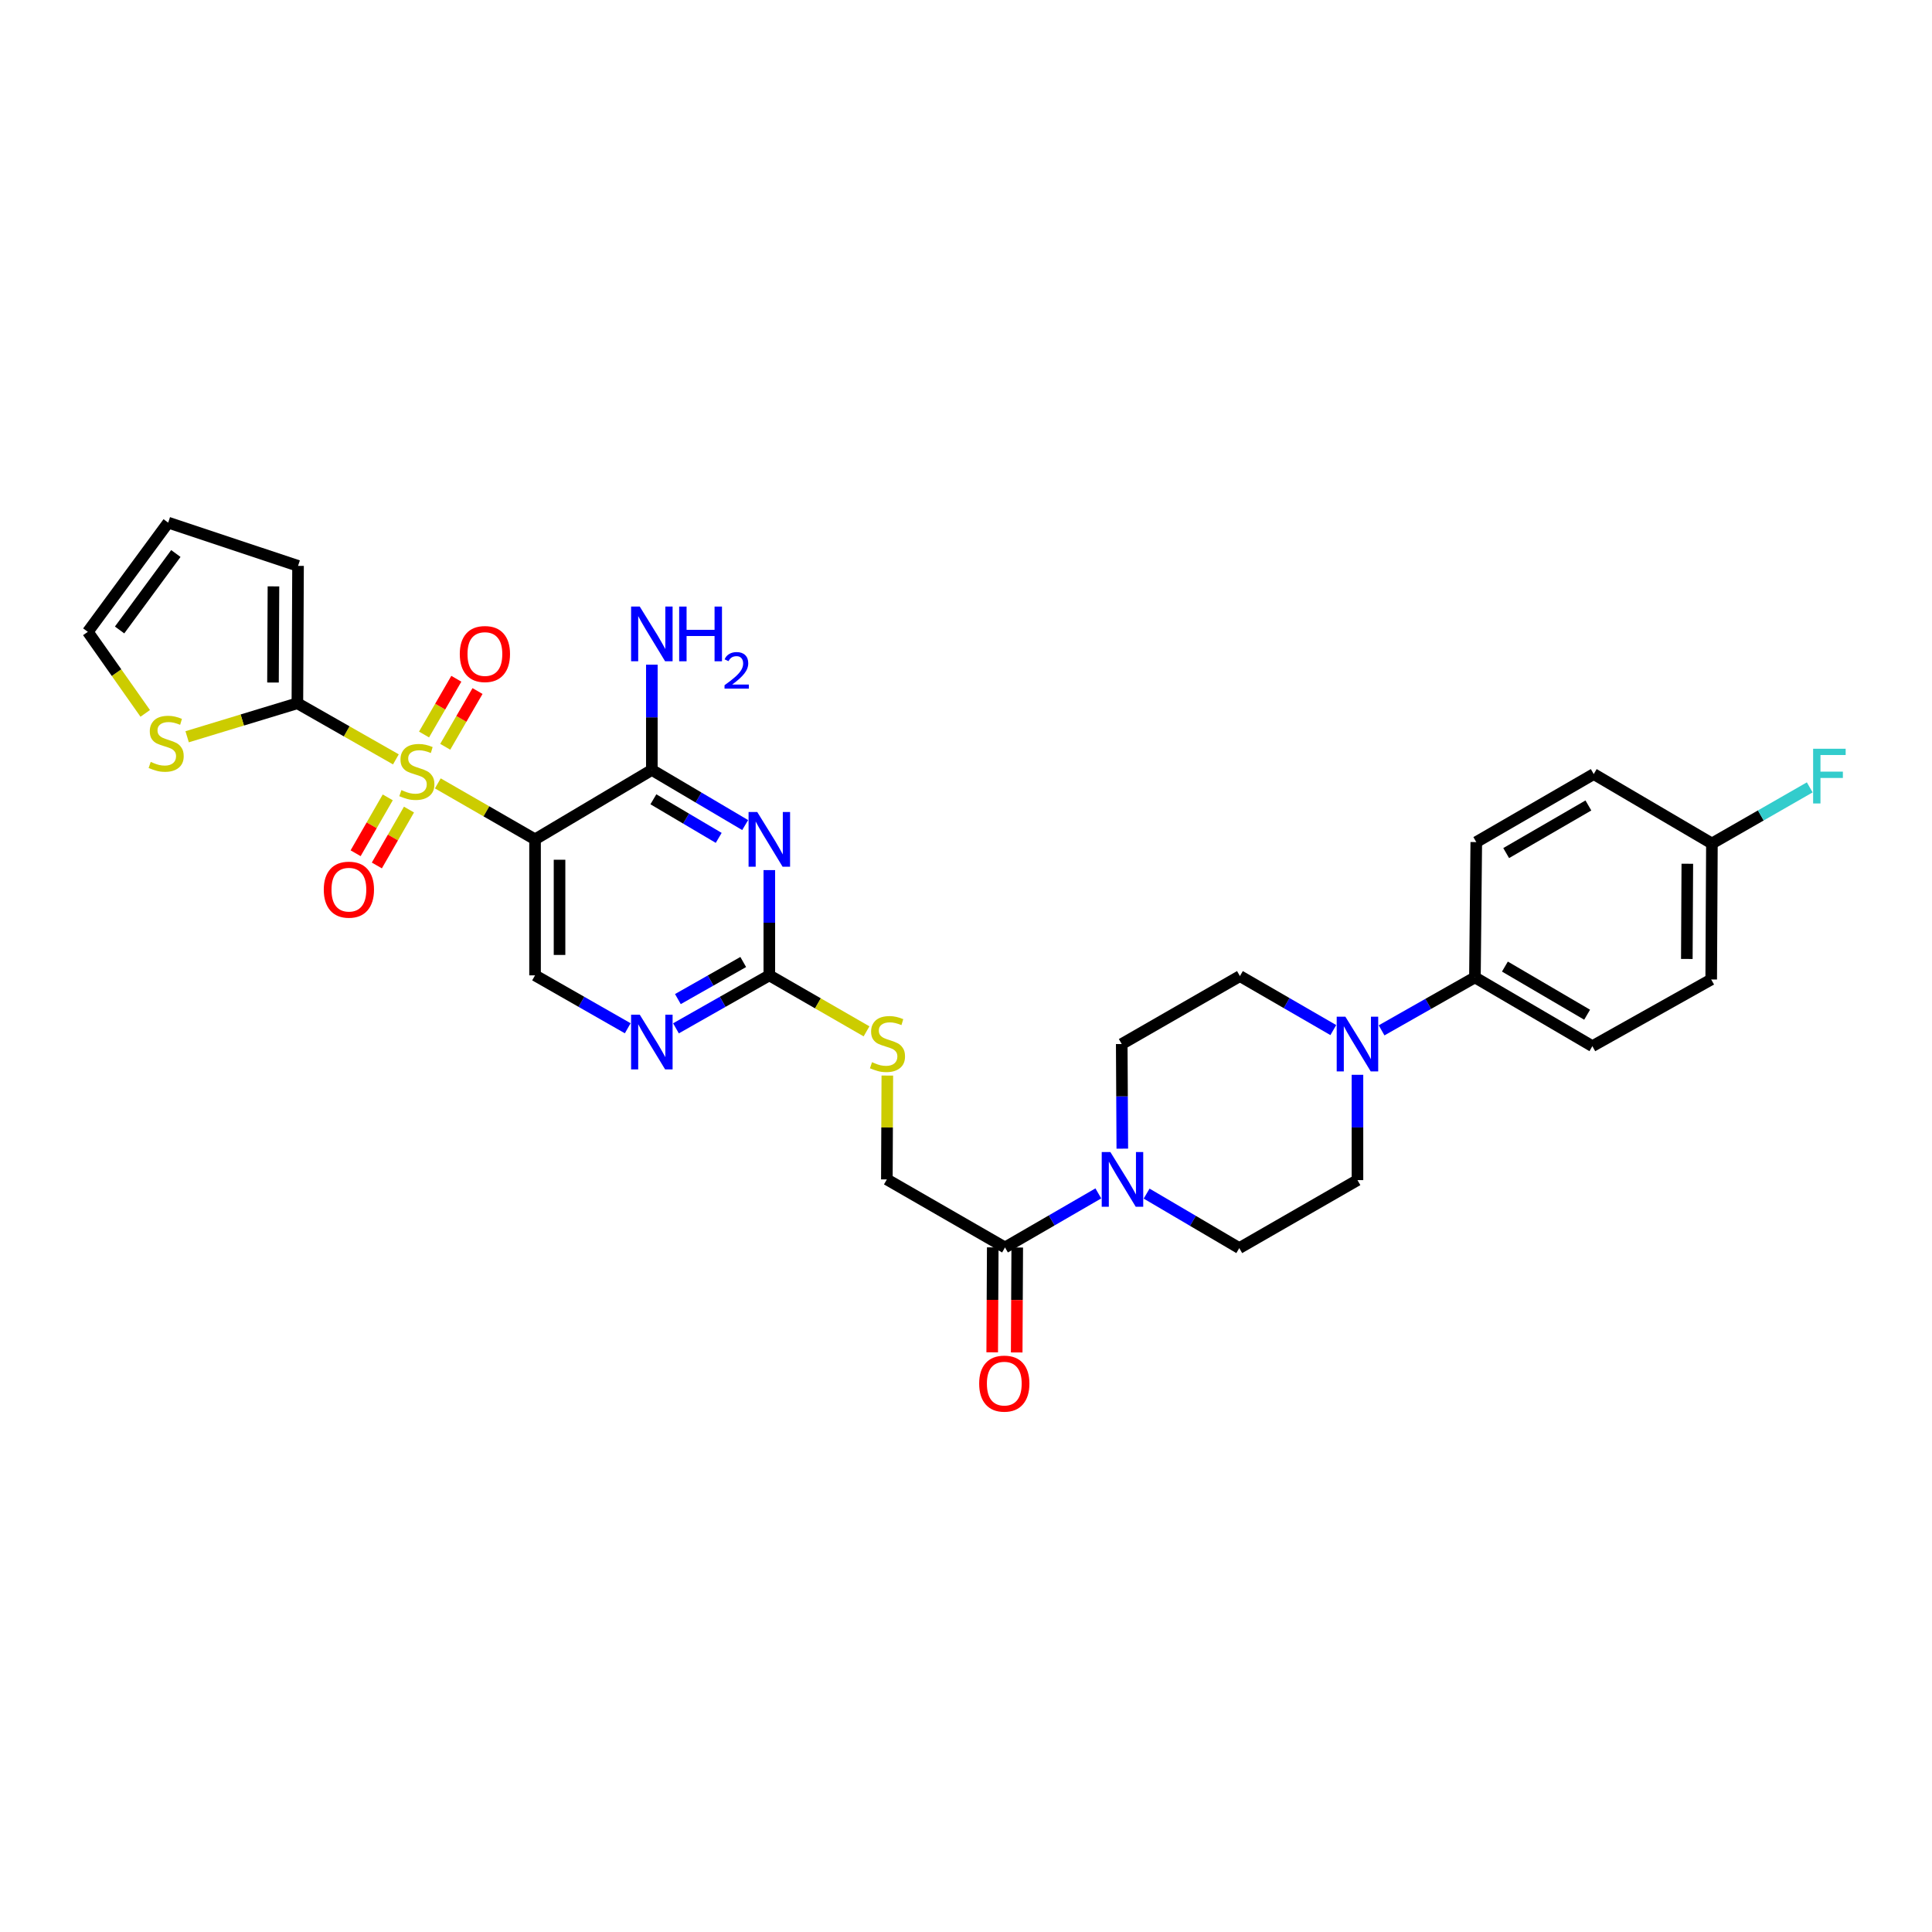 <?xml version='1.0' encoding='iso-8859-1'?>
<svg version='1.1' baseProfile='full'
              xmlns='http://www.w3.org/2000/svg'
                      xmlns:rdkit='http://www.rdkit.org/xml'
                      xmlns:xlink='http://www.w3.org/1999/xlink'
                  xml:space='preserve'
width='1000px' height='1000px' viewBox='0 0 1000 1000'>
<!-- END OF HEADER -->
<rect style='opacity:1.0;fill:#FFFFFF;stroke:none' width='1000' height='1000' x='0' y='0'> </rect>
<path class='bond-0' d='M 226.612,405.476 L 251.776,419.959' style='fill:none;fill-rule:evenodd;stroke:#CCCC00;stroke-width:6px;stroke-linecap:butt;stroke-linejoin:miter;stroke-opacity:1' />
<path class='bond-0' d='M 251.776,419.959 L 276.94,434.443' style='fill:none;fill-rule:evenodd;stroke:#000000;stroke-width:6px;stroke-linecap:butt;stroke-linejoin:miter;stroke-opacity:1' />
<path class='bond-3' d='M 204.909,393.047 L 179.418,378.526' style='fill:none;fill-rule:evenodd;stroke:#CCCC00;stroke-width:6px;stroke-linecap:butt;stroke-linejoin:miter;stroke-opacity:1' />
<path class='bond-3' d='M 179.418,378.526 L 153.927,364.004' style='fill:none;fill-rule:evenodd;stroke:#000000;stroke-width:6px;stroke-linecap:butt;stroke-linejoin:miter;stroke-opacity:1' />
<path class='bond-11' d='M 230.449,386.534 L 238.807,372.105' style='fill:none;fill-rule:evenodd;stroke:#CCCC00;stroke-width:6px;stroke-linecap:butt;stroke-linejoin:miter;stroke-opacity:1' />
<path class='bond-11' d='M 238.807,372.105 L 247.166,357.676' style='fill:none;fill-rule:evenodd;stroke:#FF0000;stroke-width:6px;stroke-linecap:butt;stroke-linejoin:miter;stroke-opacity:1' />
<path class='bond-11' d='M 219.481,380.181 L 227.84,365.752' style='fill:none;fill-rule:evenodd;stroke:#CCCC00;stroke-width:6px;stroke-linecap:butt;stroke-linejoin:miter;stroke-opacity:1' />
<path class='bond-11' d='M 227.84,365.752 L 236.198,351.323' style='fill:none;fill-rule:evenodd;stroke:#FF0000;stroke-width:6px;stroke-linecap:butt;stroke-linejoin:miter;stroke-opacity:1' />
<path class='bond-12' d='M 200.702,412.718 L 192.385,427.18' style='fill:none;fill-rule:evenodd;stroke:#CCCC00;stroke-width:6px;stroke-linecap:butt;stroke-linejoin:miter;stroke-opacity:1' />
<path class='bond-12' d='M 192.385,427.18 L 184.067,441.642' style='fill:none;fill-rule:evenodd;stroke:#FF0000;stroke-width:6px;stroke-linecap:butt;stroke-linejoin:miter;stroke-opacity:1' />
<path class='bond-12' d='M 211.689,419.038 L 203.372,433.5' style='fill:none;fill-rule:evenodd;stroke:#CCCC00;stroke-width:6px;stroke-linecap:butt;stroke-linejoin:miter;stroke-opacity:1' />
<path class='bond-12' d='M 203.372,433.5 L 195.055,447.962' style='fill:none;fill-rule:evenodd;stroke:#FF0000;stroke-width:6px;stroke-linecap:butt;stroke-linejoin:miter;stroke-opacity:1' />
<path class='bond-2' d='M 276.94,434.443 L 337.394,398.516' style='fill:none;fill-rule:evenodd;stroke:#000000;stroke-width:6px;stroke-linecap:butt;stroke-linejoin:miter;stroke-opacity:1' />
<path class='bond-9' d='M 276.94,434.443 L 276.94,504.84' style='fill:none;fill-rule:evenodd;stroke:#000000;stroke-width:6px;stroke-linecap:butt;stroke-linejoin:miter;stroke-opacity:1' />
<path class='bond-9' d='M 289.615,445.002 L 289.615,494.28' style='fill:none;fill-rule:evenodd;stroke:#000000;stroke-width:6px;stroke-linecap:butt;stroke-linejoin:miter;stroke-opacity:1' />
<path class='bond-1' d='M 385.695,427.054 L 361.544,412.785' style='fill:none;fill-rule:evenodd;stroke:#0000FF;stroke-width:6px;stroke-linecap:butt;stroke-linejoin:miter;stroke-opacity:1' />
<path class='bond-1' d='M 361.544,412.785 L 337.394,398.516' style='fill:none;fill-rule:evenodd;stroke:#000000;stroke-width:6px;stroke-linecap:butt;stroke-linejoin:miter;stroke-opacity:1' />
<path class='bond-1' d='M 372.002,433.686 L 355.097,423.698' style='fill:none;fill-rule:evenodd;stroke:#0000FF;stroke-width:6px;stroke-linecap:butt;stroke-linejoin:miter;stroke-opacity:1' />
<path class='bond-1' d='M 355.097,423.698 L 338.191,413.709' style='fill:none;fill-rule:evenodd;stroke:#000000;stroke-width:6px;stroke-linecap:butt;stroke-linejoin:miter;stroke-opacity:1' />
<path class='bond-32' d='M 398.2,450.363 L 398.2,477.601' style='fill:none;fill-rule:evenodd;stroke:#0000FF;stroke-width:6px;stroke-linecap:butt;stroke-linejoin:miter;stroke-opacity:1' />
<path class='bond-32' d='M 398.2,477.601 L 398.2,504.84' style='fill:none;fill-rule:evenodd;stroke:#000000;stroke-width:6px;stroke-linecap:butt;stroke-linejoin:miter;stroke-opacity:1' />
<path class='bond-24' d='M 337.394,398.516 L 337.394,371.277' style='fill:none;fill-rule:evenodd;stroke:#000000;stroke-width:6px;stroke-linecap:butt;stroke-linejoin:miter;stroke-opacity:1' />
<path class='bond-24' d='M 337.394,371.277 L 337.394,344.038' style='fill:none;fill-rule:evenodd;stroke:#0000FF;stroke-width:6px;stroke-linecap:butt;stroke-linejoin:miter;stroke-opacity:1' />
<path class='bond-10' d='M 153.927,364.004 L 125.395,372.674' style='fill:none;fill-rule:evenodd;stroke:#000000;stroke-width:6px;stroke-linecap:butt;stroke-linejoin:miter;stroke-opacity:1' />
<path class='bond-10' d='M 125.395,372.674 L 96.863,381.345' style='fill:none;fill-rule:evenodd;stroke:#CCCC00;stroke-width:6px;stroke-linecap:butt;stroke-linejoin:miter;stroke-opacity:1' />
<path class='bond-15' d='M 153.927,364.004 L 154.265,292.902' style='fill:none;fill-rule:evenodd;stroke:#000000;stroke-width:6px;stroke-linecap:butt;stroke-linejoin:miter;stroke-opacity:1' />
<path class='bond-15' d='M 141.302,353.278 L 141.539,303.507' style='fill:none;fill-rule:evenodd;stroke:#000000;stroke-width:6px;stroke-linecap:butt;stroke-linejoin:miter;stroke-opacity:1' />
<path class='bond-4' d='M 398.2,504.84 L 374.041,518.552' style='fill:none;fill-rule:evenodd;stroke:#000000;stroke-width:6px;stroke-linecap:butt;stroke-linejoin:miter;stroke-opacity:1' />
<path class='bond-4' d='M 374.041,518.552 L 349.882,532.264' style='fill:none;fill-rule:evenodd;stroke:#0000FF;stroke-width:6px;stroke-linecap:butt;stroke-linejoin:miter;stroke-opacity:1' />
<path class='bond-4' d='M 384.696,497.93 L 367.785,507.529' style='fill:none;fill-rule:evenodd;stroke:#000000;stroke-width:6px;stroke-linecap:butt;stroke-linejoin:miter;stroke-opacity:1' />
<path class='bond-4' d='M 367.785,507.529 L 350.873,517.127' style='fill:none;fill-rule:evenodd;stroke:#0000FF;stroke-width:6px;stroke-linecap:butt;stroke-linejoin:miter;stroke-opacity:1' />
<path class='bond-14' d='M 398.2,504.84 L 423.357,519.332' style='fill:none;fill-rule:evenodd;stroke:#000000;stroke-width:6px;stroke-linecap:butt;stroke-linejoin:miter;stroke-opacity:1' />
<path class='bond-14' d='M 423.357,519.332 L 448.514,533.823' style='fill:none;fill-rule:evenodd;stroke:#CCCC00;stroke-width:6px;stroke-linecap:butt;stroke-linejoin:miter;stroke-opacity:1' />
<path class='bond-5' d='M 568.495,617.698 L 544.34,631.687' style='fill:none;fill-rule:evenodd;stroke:#0000FF;stroke-width:6px;stroke-linecap:butt;stroke-linejoin:miter;stroke-opacity:1' />
<path class='bond-5' d='M 544.34,631.687 L 520.186,645.676' style='fill:none;fill-rule:evenodd;stroke:#000000;stroke-width:6px;stroke-linecap:butt;stroke-linejoin:miter;stroke-opacity:1' />
<path class='bond-16' d='M 580.905,594.548 L 580.758,567.471' style='fill:none;fill-rule:evenodd;stroke:#0000FF;stroke-width:6px;stroke-linecap:butt;stroke-linejoin:miter;stroke-opacity:1' />
<path class='bond-16' d='M 580.758,567.471 L 580.611,540.394' style='fill:none;fill-rule:evenodd;stroke:#000000;stroke-width:6px;stroke-linecap:butt;stroke-linejoin:miter;stroke-opacity:1' />
<path class='bond-17' d='M 593.485,617.808 L 617.465,631.911' style='fill:none;fill-rule:evenodd;stroke:#0000FF;stroke-width:6px;stroke-linecap:butt;stroke-linejoin:miter;stroke-opacity:1' />
<path class='bond-17' d='M 617.465,631.911 L 641.446,646.014' style='fill:none;fill-rule:evenodd;stroke:#000000;stroke-width:6px;stroke-linecap:butt;stroke-linejoin:miter;stroke-opacity:1' />
<path class='bond-6' d='M 702.618,556.315 L 702.618,583.571' style='fill:none;fill-rule:evenodd;stroke:#0000FF;stroke-width:6px;stroke-linecap:butt;stroke-linejoin:miter;stroke-opacity:1' />
<path class='bond-6' d='M 702.618,583.571 L 702.618,610.826' style='fill:none;fill-rule:evenodd;stroke:#000000;stroke-width:6px;stroke-linecap:butt;stroke-linejoin:miter;stroke-opacity:1' />
<path class='bond-13' d='M 715.106,533.309 L 739.261,519.602' style='fill:none;fill-rule:evenodd;stroke:#0000FF;stroke-width:6px;stroke-linecap:butt;stroke-linejoin:miter;stroke-opacity:1' />
<path class='bond-13' d='M 739.261,519.602 L 763.417,505.896' style='fill:none;fill-rule:evenodd;stroke:#000000;stroke-width:6px;stroke-linecap:butt;stroke-linejoin:miter;stroke-opacity:1' />
<path class='bond-33' d='M 690.121,533.169 L 665.952,519.194' style='fill:none;fill-rule:evenodd;stroke:#0000FF;stroke-width:6px;stroke-linecap:butt;stroke-linejoin:miter;stroke-opacity:1' />
<path class='bond-33' d='M 665.952,519.194 L 641.784,505.22' style='fill:none;fill-rule:evenodd;stroke:#000000;stroke-width:6px;stroke-linecap:butt;stroke-linejoin:miter;stroke-opacity:1' />
<path class='bond-7' d='M 520.186,645.676 L 459.034,610.46' style='fill:none;fill-rule:evenodd;stroke:#000000;stroke-width:6px;stroke-linecap:butt;stroke-linejoin:miter;stroke-opacity:1' />
<path class='bond-22' d='M 513.848,645.643 L 513.707,672.802' style='fill:none;fill-rule:evenodd;stroke:#000000;stroke-width:6px;stroke-linecap:butt;stroke-linejoin:miter;stroke-opacity:1' />
<path class='bond-22' d='M 513.707,672.802 L 513.566,699.96' style='fill:none;fill-rule:evenodd;stroke:#FF0000;stroke-width:6px;stroke-linecap:butt;stroke-linejoin:miter;stroke-opacity:1' />
<path class='bond-22' d='M 526.523,645.709 L 526.382,672.868' style='fill:none;fill-rule:evenodd;stroke:#000000;stroke-width:6px;stroke-linecap:butt;stroke-linejoin:miter;stroke-opacity:1' />
<path class='bond-22' d='M 526.382,672.868 L 526.241,700.026' style='fill:none;fill-rule:evenodd;stroke:#FF0000;stroke-width:6px;stroke-linecap:butt;stroke-linejoin:miter;stroke-opacity:1' />
<path class='bond-8' d='M 324.914,532.227 L 300.927,518.534' style='fill:none;fill-rule:evenodd;stroke:#0000FF;stroke-width:6px;stroke-linecap:butt;stroke-linejoin:miter;stroke-opacity:1' />
<path class='bond-8' d='M 300.927,518.534 L 276.94,504.84' style='fill:none;fill-rule:evenodd;stroke:#000000;stroke-width:6px;stroke-linecap:butt;stroke-linejoin:miter;stroke-opacity:1' />
<path class='bond-21' d='M 75.167,369.243 L 60.311,348.138' style='fill:none;fill-rule:evenodd;stroke:#CCCC00;stroke-width:6px;stroke-linecap:butt;stroke-linejoin:miter;stroke-opacity:1' />
<path class='bond-21' d='M 60.311,348.138 L 45.455,327.034' style='fill:none;fill-rule:evenodd;stroke:#000000;stroke-width:6px;stroke-linecap:butt;stroke-linejoin:miter;stroke-opacity:1' />
<path class='bond-25' d='M 763.417,505.896 L 824.209,541.493' style='fill:none;fill-rule:evenodd;stroke:#000000;stroke-width:6px;stroke-linecap:butt;stroke-linejoin:miter;stroke-opacity:1' />
<path class='bond-25' d='M 778.94,500.298 L 821.495,525.215' style='fill:none;fill-rule:evenodd;stroke:#000000;stroke-width:6px;stroke-linecap:butt;stroke-linejoin:miter;stroke-opacity:1' />
<path class='bond-26' d='M 763.417,505.896 L 764.121,435.865' style='fill:none;fill-rule:evenodd;stroke:#000000;stroke-width:6px;stroke-linecap:butt;stroke-linejoin:miter;stroke-opacity:1' />
<path class='bond-20' d='M 459.282,556.71 L 459.158,583.585' style='fill:none;fill-rule:evenodd;stroke:#CCCC00;stroke-width:6px;stroke-linecap:butt;stroke-linejoin:miter;stroke-opacity:1' />
<path class='bond-20' d='M 459.158,583.585 L 459.034,610.46' style='fill:none;fill-rule:evenodd;stroke:#000000;stroke-width:6px;stroke-linecap:butt;stroke-linejoin:miter;stroke-opacity:1' />
<path class='bond-23' d='M 154.265,292.902 L 87.051,270.509' style='fill:none;fill-rule:evenodd;stroke:#000000;stroke-width:6px;stroke-linecap:butt;stroke-linejoin:miter;stroke-opacity:1' />
<path class='bond-19' d='M 580.611,540.394 L 641.784,505.22' style='fill:none;fill-rule:evenodd;stroke:#000000;stroke-width:6px;stroke-linecap:butt;stroke-linejoin:miter;stroke-opacity:1' />
<path class='bond-18' d='M 641.446,646.014 L 702.618,610.826' style='fill:none;fill-rule:evenodd;stroke:#000000;stroke-width:6px;stroke-linecap:butt;stroke-linejoin:miter;stroke-opacity:1' />
<path class='bond-31' d='M 45.455,327.034 L 87.051,270.509' style='fill:none;fill-rule:evenodd;stroke:#000000;stroke-width:6px;stroke-linecap:butt;stroke-linejoin:miter;stroke-opacity:1' />
<path class='bond-31' d='M 61.903,326.068 L 91.02,286.501' style='fill:none;fill-rule:evenodd;stroke:#000000;stroke-width:6px;stroke-linecap:butt;stroke-linejoin:miter;stroke-opacity:1' />
<path class='bond-29' d='M 824.209,541.493 L 885.719,506.981' style='fill:none;fill-rule:evenodd;stroke:#000000;stroke-width:6px;stroke-linecap:butt;stroke-linejoin:miter;stroke-opacity:1' />
<path class='bond-28' d='M 764.121,435.865 L 824.913,400.656' style='fill:none;fill-rule:evenodd;stroke:#000000;stroke-width:6px;stroke-linecap:butt;stroke-linejoin:miter;stroke-opacity:1' />
<path class='bond-28' d='M 779.593,441.552 L 822.147,416.906' style='fill:none;fill-rule:evenodd;stroke:#000000;stroke-width:6px;stroke-linecap:butt;stroke-linejoin:miter;stroke-opacity:1' />
<path class='bond-27' d='M 886.085,436.584 L 824.913,400.656' style='fill:none;fill-rule:evenodd;stroke:#000000;stroke-width:6px;stroke-linecap:butt;stroke-linejoin:miter;stroke-opacity:1' />
<path class='bond-30' d='M 886.085,436.584 L 911.402,422.065' style='fill:none;fill-rule:evenodd;stroke:#000000;stroke-width:6px;stroke-linecap:butt;stroke-linejoin:miter;stroke-opacity:1' />
<path class='bond-30' d='M 911.402,422.065 L 936.719,407.546' style='fill:none;fill-rule:evenodd;stroke:#33CCCC;stroke-width:6px;stroke-linecap:butt;stroke-linejoin:miter;stroke-opacity:1' />
<path class='bond-34' d='M 886.085,436.584 L 885.719,506.981' style='fill:none;fill-rule:evenodd;stroke:#000000;stroke-width:6px;stroke-linecap:butt;stroke-linejoin:miter;stroke-opacity:1' />
<path class='bond-34' d='M 873.355,447.077 L 873.099,496.355' style='fill:none;fill-rule:evenodd;stroke:#000000;stroke-width:6px;stroke-linecap:butt;stroke-linejoin:miter;stroke-opacity:1' />
<path  class='atom-0' d='M 207.768 408.954
Q 208.088 409.074, 209.408 409.634
Q 210.728 410.194, 212.168 410.554
Q 213.648 410.874, 215.088 410.874
Q 217.768 410.874, 219.328 409.594
Q 220.888 408.274, 220.888 405.994
Q 220.888 404.434, 220.088 403.474
Q 219.328 402.514, 218.128 401.994
Q 216.928 401.474, 214.928 400.874
Q 212.408 400.114, 210.888 399.394
Q 209.408 398.674, 208.328 397.154
Q 207.288 395.634, 207.288 393.074
Q 207.288 389.514, 209.688 387.314
Q 212.128 385.114, 216.928 385.114
Q 220.208 385.114, 223.928 386.674
L 223.008 389.754
Q 219.608 388.354, 217.048 388.354
Q 214.288 388.354, 212.768 389.514
Q 211.248 390.634, 211.288 392.594
Q 211.288 394.114, 212.048 395.034
Q 212.848 395.954, 213.968 396.474
Q 215.128 396.994, 217.048 397.594
Q 219.608 398.394, 221.128 399.194
Q 222.648 399.994, 223.728 401.634
Q 224.848 403.234, 224.848 405.994
Q 224.848 409.914, 222.208 412.034
Q 219.608 414.114, 215.248 414.114
Q 212.728 414.114, 210.808 413.554
Q 208.928 413.034, 206.688 412.114
L 207.768 408.954
' fill='#CCCC00'/>
<path  class='atom-2' d='M 391.94 420.283
L 401.22 435.283
Q 402.14 436.763, 403.62 439.443
Q 405.1 442.123, 405.18 442.283
L 405.18 420.283
L 408.94 420.283
L 408.94 448.603
L 405.06 448.603
L 395.1 432.203
Q 393.94 430.283, 392.7 428.083
Q 391.5 425.883, 391.14 425.203
L 391.14 448.603
L 387.46 448.603
L 387.46 420.283
L 391.94 420.283
' fill='#0000FF'/>
<path  class='atom-6' d='M 574.732 596.3
L 584.012 611.3
Q 584.932 612.78, 586.412 615.46
Q 587.892 618.14, 587.972 618.3
L 587.972 596.3
L 591.732 596.3
L 591.732 624.62
L 587.852 624.62
L 577.892 608.22
Q 576.732 606.3, 575.492 604.1
Q 574.292 601.9, 573.932 601.22
L 573.932 624.62
L 570.252 624.62
L 570.252 596.3
L 574.732 596.3
' fill='#0000FF'/>
<path  class='atom-7' d='M 696.358 526.234
L 705.638 541.234
Q 706.558 542.714, 708.038 545.394
Q 709.518 548.074, 709.598 548.234
L 709.598 526.234
L 713.358 526.234
L 713.358 554.554
L 709.478 554.554
L 699.518 538.154
Q 698.358 536.234, 697.118 534.034
Q 695.918 531.834, 695.558 531.154
L 695.558 554.554
L 691.878 554.554
L 691.878 526.234
L 696.358 526.234
' fill='#0000FF'/>
<path  class='atom-9' d='M 331.134 525.192
L 340.414 540.192
Q 341.334 541.672, 342.814 544.352
Q 344.294 547.032, 344.374 547.192
L 344.374 525.192
L 348.134 525.192
L 348.134 553.512
L 344.254 553.512
L 334.294 537.112
Q 333.134 535.192, 331.894 532.992
Q 330.694 530.792, 330.334 530.112
L 330.334 553.512
L 326.654 553.512
L 326.654 525.192
L 331.134 525.192
' fill='#0000FF'/>
<path  class='atom-11' d='M 78.008 394.363
Q 78.328 394.483, 79.648 395.043
Q 80.968 395.603, 82.408 395.963
Q 83.888 396.283, 85.328 396.283
Q 88.008 396.283, 89.568 395.003
Q 91.128 393.683, 91.128 391.403
Q 91.128 389.843, 90.328 388.883
Q 89.568 387.923, 88.368 387.403
Q 87.168 386.883, 85.168 386.283
Q 82.648 385.523, 81.128 384.803
Q 79.648 384.083, 78.568 382.563
Q 77.528 381.043, 77.528 378.483
Q 77.528 374.923, 79.928 372.723
Q 82.368 370.523, 87.168 370.523
Q 90.448 370.523, 94.168 372.083
L 93.248 375.163
Q 89.848 373.763, 87.288 373.763
Q 84.528 373.763, 83.008 374.923
Q 81.488 376.043, 81.528 378.003
Q 81.528 379.523, 82.288 380.443
Q 83.088 381.363, 84.208 381.883
Q 85.368 382.403, 87.288 383.003
Q 89.848 383.803, 91.368 384.603
Q 92.888 385.403, 93.968 387.043
Q 95.088 388.643, 95.088 391.403
Q 95.088 395.323, 92.448 397.443
Q 89.848 399.523, 85.488 399.523
Q 82.968 399.523, 81.048 398.963
Q 79.168 398.443, 76.928 397.523
L 78.008 394.363
' fill='#CCCC00'/>
<path  class='atom-12' d='M 237.984 338.522
Q 237.984 331.722, 241.344 327.922
Q 244.704 324.122, 250.984 324.122
Q 257.264 324.122, 260.624 327.922
Q 263.984 331.722, 263.984 338.522
Q 263.984 345.402, 260.584 349.322
Q 257.184 353.202, 250.984 353.202
Q 244.744 353.202, 241.344 349.322
Q 237.984 345.442, 237.984 338.522
M 250.984 350.002
Q 255.304 350.002, 257.624 347.122
Q 259.984 344.202, 259.984 338.522
Q 259.984 332.962, 257.624 330.162
Q 255.304 327.322, 250.984 327.322
Q 246.664 327.322, 244.304 330.122
Q 241.984 332.922, 241.984 338.522
Q 241.984 344.242, 244.304 347.122
Q 246.664 350.002, 250.984 350.002
' fill='#FF0000'/>
<path  class='atom-13' d='M 167.587 460.486
Q 167.587 453.686, 170.947 449.886
Q 174.307 446.086, 180.587 446.086
Q 186.867 446.086, 190.227 449.886
Q 193.587 453.686, 193.587 460.486
Q 193.587 467.366, 190.187 471.286
Q 186.787 475.166, 180.587 475.166
Q 174.347 475.166, 170.947 471.286
Q 167.587 467.406, 167.587 460.486
M 180.587 471.966
Q 184.907 471.966, 187.227 469.086
Q 189.587 466.166, 189.587 460.486
Q 189.587 454.926, 187.227 452.126
Q 184.907 449.286, 180.587 449.286
Q 176.267 449.286, 173.907 452.086
Q 171.587 454.886, 171.587 460.486
Q 171.587 466.206, 173.907 469.086
Q 176.267 471.966, 180.587 471.966
' fill='#FF0000'/>
<path  class='atom-15' d='M 451.358 549.79
Q 451.678 549.91, 452.998 550.47
Q 454.318 551.03, 455.758 551.39
Q 457.238 551.71, 458.678 551.71
Q 461.358 551.71, 462.918 550.43
Q 464.478 549.11, 464.478 546.83
Q 464.478 545.27, 463.678 544.31
Q 462.918 543.35, 461.718 542.83
Q 460.518 542.31, 458.518 541.71
Q 455.998 540.95, 454.478 540.23
Q 452.998 539.51, 451.918 537.99
Q 450.878 536.47, 450.878 533.91
Q 450.878 530.35, 453.278 528.15
Q 455.718 525.95, 460.518 525.95
Q 463.798 525.95, 467.518 527.51
L 466.598 530.59
Q 463.198 529.19, 460.638 529.19
Q 457.878 529.19, 456.358 530.35
Q 454.838 531.47, 454.878 533.43
Q 454.878 534.95, 455.638 535.87
Q 456.438 536.79, 457.558 537.31
Q 458.718 537.83, 460.638 538.43
Q 463.198 539.23, 464.718 540.03
Q 466.238 540.83, 467.318 542.47
Q 468.438 544.07, 468.438 546.83
Q 468.438 550.75, 465.798 552.87
Q 463.198 554.95, 458.838 554.95
Q 456.318 554.95, 454.398 554.39
Q 452.518 553.87, 450.278 552.95
L 451.358 549.79
' fill='#CCCC00'/>
<path  class='atom-23' d='M 506.819 716.153
Q 506.819 709.353, 510.179 705.553
Q 513.539 701.753, 519.819 701.753
Q 526.099 701.753, 529.459 705.553
Q 532.819 709.353, 532.819 716.153
Q 532.819 723.033, 529.419 726.953
Q 526.019 730.833, 519.819 730.833
Q 513.579 730.833, 510.179 726.953
Q 506.819 723.073, 506.819 716.153
M 519.819 727.633
Q 524.139 727.633, 526.459 724.753
Q 528.819 721.833, 528.819 716.153
Q 528.819 710.593, 526.459 707.793
Q 524.139 704.953, 519.819 704.953
Q 515.499 704.953, 513.139 707.753
Q 510.819 710.553, 510.819 716.153
Q 510.819 721.873, 513.139 724.753
Q 515.499 727.633, 519.819 727.633
' fill='#FF0000'/>
<path  class='atom-25' d='M 331.134 313.959
L 340.414 328.959
Q 341.334 330.439, 342.814 333.119
Q 344.294 335.799, 344.374 335.959
L 344.374 313.959
L 348.134 313.959
L 348.134 342.279
L 344.254 342.279
L 334.294 325.879
Q 333.134 323.959, 331.894 321.759
Q 330.694 319.559, 330.334 318.879
L 330.334 342.279
L 326.654 342.279
L 326.654 313.959
L 331.134 313.959
' fill='#0000FF'/>
<path  class='atom-25' d='M 351.534 313.959
L 355.374 313.959
L 355.374 325.999
L 369.854 325.999
L 369.854 313.959
L 373.694 313.959
L 373.694 342.279
L 369.854 342.279
L 369.854 329.199
L 355.374 329.199
L 355.374 342.279
L 351.534 342.279
L 351.534 313.959
' fill='#0000FF'/>
<path  class='atom-25' d='M 375.067 341.285
Q 375.753 339.516, 377.39 338.539
Q 379.027 337.536, 381.297 337.536
Q 384.122 337.536, 385.706 339.067
Q 387.29 340.599, 387.29 343.318
Q 387.29 346.09, 385.231 348.677
Q 383.198 351.264, 378.974 354.327
L 387.607 354.327
L 387.607 356.439
L 375.014 356.439
L 375.014 354.67
Q 378.499 352.188, 380.558 350.34
Q 382.644 348.492, 383.647 346.829
Q 384.65 345.166, 384.65 343.45
Q 384.65 341.655, 383.753 340.651
Q 382.855 339.648, 381.297 339.648
Q 379.793 339.648, 378.789 340.255
Q 377.786 340.863, 377.073 342.209
L 375.067 341.285
' fill='#0000FF'/>
<path  class='atom-31' d='M 938.471 387.553
L 955.311 387.553
L 955.311 390.793
L 942.271 390.793
L 942.271 399.393
L 953.871 399.393
L 953.871 402.673
L 942.271 402.673
L 942.271 415.873
L 938.471 415.873
L 938.471 387.553
' fill='#33CCCC'/>
</svg>
